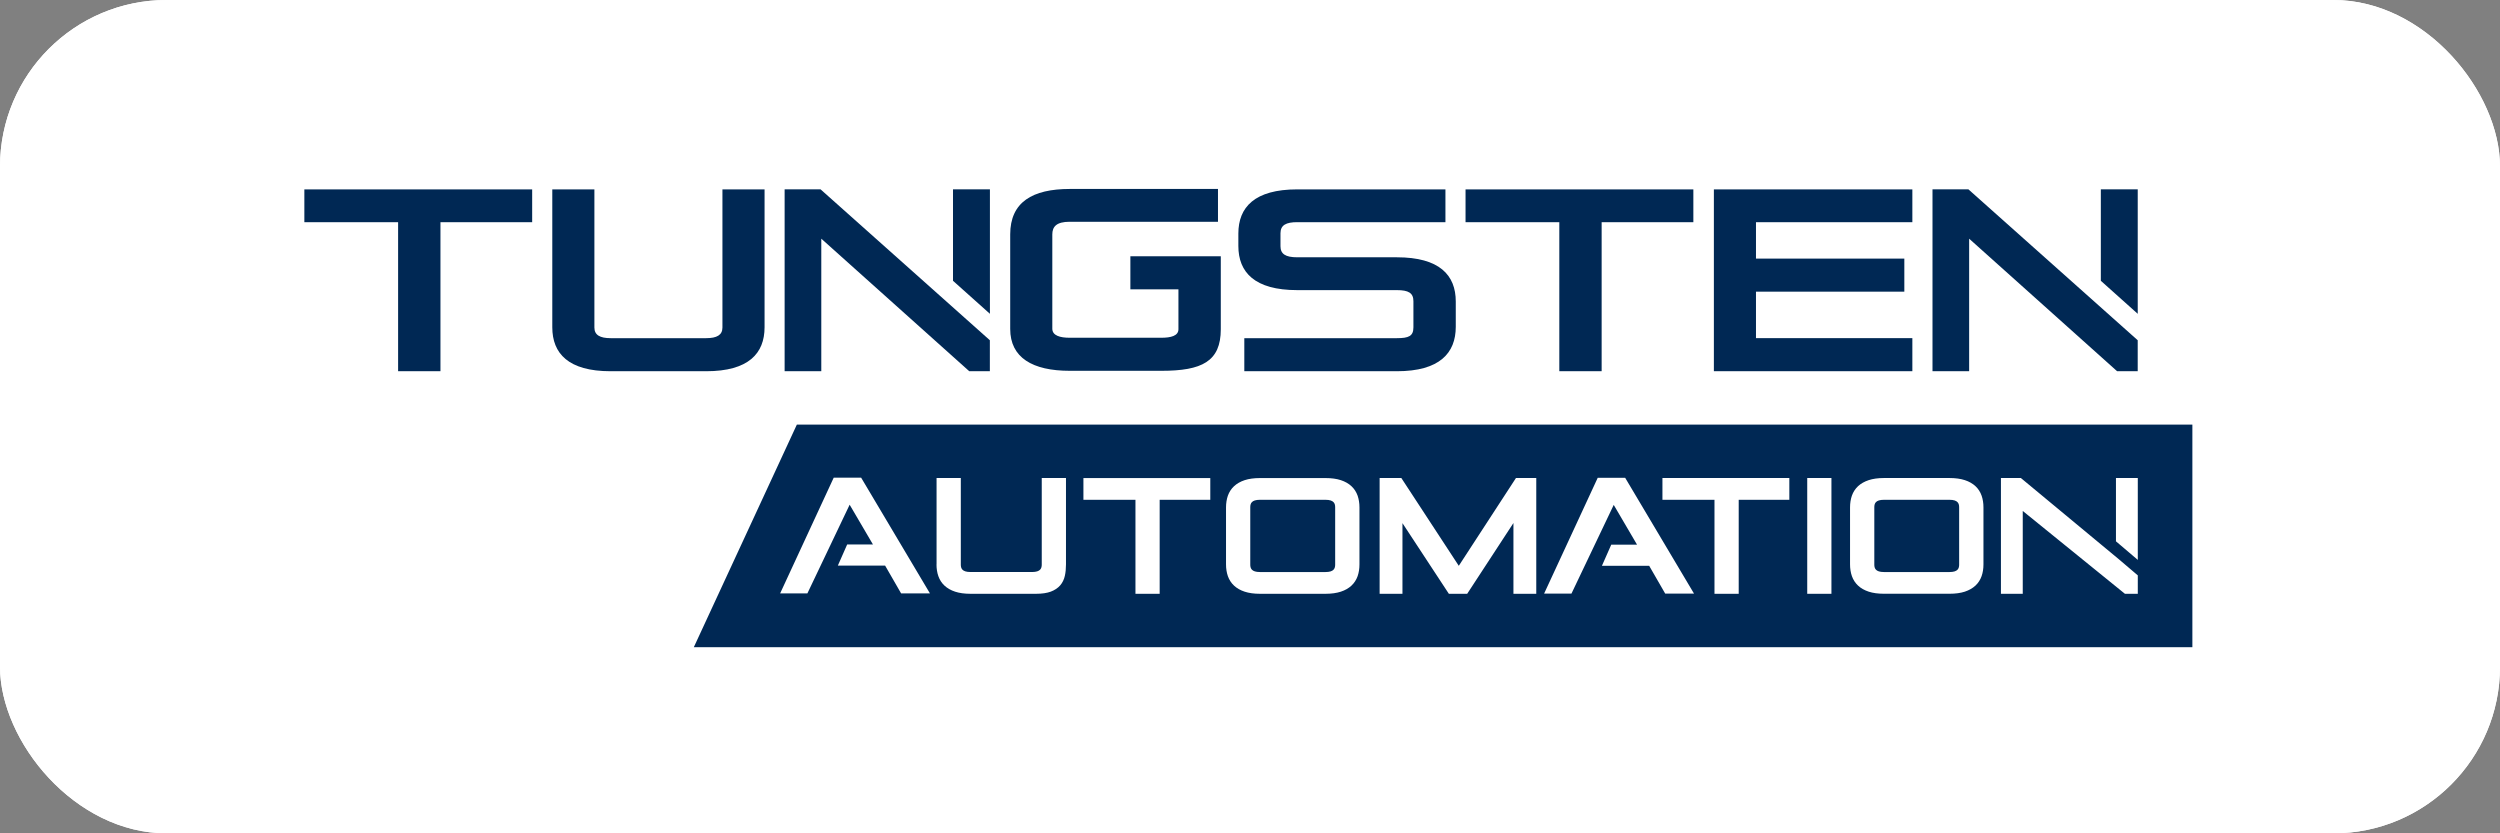 <svg width="120" height="40" viewBox="0 0 120 40" fill="none" xmlns="http://www.w3.org/2000/svg">
<rect x="0" y="0" width="120" height="40" fill="#808080" stroke="none"/>
<g clip-path="url(#clip0_1238_43520)">
<rect width="120" height="40" rx="8" fill="white"/>
<rect width="120" height="40" rx="8" fill="white"/>
<path d="M58.598 12.302H54.258V13.889H56.565V15.803C56.565 16.125 56.193 16.212 55.746 16.212H51.342C50.895 16.212 50.511 16.113 50.511 15.778V11.252C50.511 10.881 50.71 10.645 51.342 10.645H58.463V9.07H51.354C49.556 9.07 48.49 9.702 48.49 11.252V15.79C48.49 17.166 49.556 17.799 51.354 17.799H55.746C57.693 17.799 58.598 17.352 58.598 15.803V12.302Z" fill="#002854"/>
<path d="M19.109 17.819V10.664H14.609V9.09H25.544V10.664H21.142V17.819H19.109Z" fill="#002854"/>
<path d="M34.677 9.09H36.699V15.71C36.699 16.963 35.93 17.819 33.897 17.819H29.311C27.278 17.819 26.51 16.963 26.51 15.71V9.09H28.531V15.723C28.531 16.083 28.803 16.232 29.311 16.232H33.897C34.405 16.232 34.677 16.083 34.677 15.723V9.09Z" fill="#002854"/>
<path d="M59.727 17.819V16.232H67.05C67.62 16.232 67.844 16.133 67.844 15.711V14.459C67.844 14.062 67.608 13.926 67.05 13.926H62.269C60.223 13.926 59.441 13.071 59.441 11.806V11.21C59.441 9.946 60.222 9.09 62.269 9.09H69.381V10.664H62.269C61.736 10.664 61.463 10.801 61.463 11.197V11.816C61.463 12.188 61.699 12.35 62.269 12.35H67.05C69.095 12.35 69.877 13.206 69.877 14.471V15.686C69.877 16.951 69.096 17.819 67.05 17.819H59.727Z" fill="#002854"/>
<path d="M74.847 17.819V10.664H70.346V9.09H81.281V10.664H76.879V17.819H74.845H74.847Z" fill="#002854"/>
<path d="M82.266 17.819V9.09H91.793V10.664H84.287V12.412H91.408V13.999H84.287V16.23H91.793V17.817H82.266V17.819Z" fill="#002854"/>
<path d="M94.483 9.088H92.76V17.817H94.519V11.457L101.619 17.817H102.61V16.332L94.483 9.088Z" fill="#002854"/>
<path d="M102.611 15.063V9.088H100.84V13.478L102.611 15.063Z" fill="#002854"/>
<path d="M39.386 9.088H37.662V17.817H39.422V11.457L46.522 17.817H47.513V16.332L39.386 9.088Z" fill="#002854"/>
<path d="M47.516 15.063V9.088H45.744V13.478L47.516 15.063Z" fill="#002854"/>
<path d="M38.251 20.381H105.234V31.066H33.303L38.249 20.381H38.251ZM88.802 27.091C88.802 27.296 88.833 27.485 88.891 27.654C88.953 27.828 89.051 27.982 89.186 28.108C89.318 28.233 89.491 28.332 89.699 28.4C89.9 28.466 90.147 28.5 90.431 28.5H93.577C93.862 28.5 94.107 28.466 94.31 28.4C94.517 28.331 94.689 28.233 94.823 28.108C94.957 27.982 95.056 27.828 95.117 27.654C95.176 27.485 95.206 27.296 95.206 27.091V24.354C95.206 24.15 95.176 23.96 95.117 23.792C95.056 23.617 94.958 23.464 94.823 23.337C94.69 23.213 94.517 23.113 94.31 23.046C94.108 22.98 93.862 22.945 93.577 22.945H90.431C90.147 22.945 89.902 22.98 89.699 23.046C89.491 23.115 89.32 23.213 89.186 23.337C89.052 23.464 88.953 23.617 88.891 23.792C88.833 23.96 88.802 24.15 88.802 24.354V27.091ZM86.747 28.502H87.909V22.945H86.747V28.502ZM96.044 28.502H97.092V24.526L101.996 28.502H102.614V27.618L101.707 26.846L97.002 22.945H96.045V28.502H96.044ZM82.295 23.99V28.502H83.458V23.99H85.888V22.945H79.797V23.99H82.295ZM102.614 26.875V22.945H101.566V25.983L102.614 26.875ZM89.967 27.1C89.967 27.276 90.022 27.458 90.43 27.458H93.576C93.985 27.458 94.039 27.278 94.039 27.1V24.348C94.039 24.172 93.984 23.99 93.576 23.99H90.43C90.021 23.99 89.967 24.171 89.967 24.348V27.1ZM44.952 27.093C44.952 27.297 44.982 27.487 45.041 27.655C45.102 27.83 45.2 27.983 45.335 28.109C45.469 28.234 45.641 28.334 45.848 28.401C46.05 28.467 46.296 28.502 46.581 28.502H49.728C50.014 28.502 50.252 28.467 50.434 28.4C50.623 28.329 50.775 28.228 50.888 28.099C50.999 27.97 51.074 27.815 51.113 27.639C51.15 27.475 51.167 27.291 51.167 27.091V22.945H50.004V27.099C50.004 27.275 49.948 27.457 49.54 27.457H46.582C46.173 27.457 46.119 27.276 46.119 27.099V22.945H44.955V27.091L44.952 27.093ZM52.004 23.992H54.502V28.503H55.664V23.992H58.094V22.947H52.004V23.992ZM58.849 27.093C58.849 27.297 58.88 27.487 58.938 27.655C59 27.83 59.098 27.983 59.233 28.109C59.367 28.234 59.538 28.334 59.746 28.401C59.947 28.467 60.194 28.502 60.478 28.502H63.626C63.91 28.502 64.155 28.467 64.358 28.401C64.566 28.334 64.737 28.234 64.871 28.109C65.005 27.983 65.104 27.83 65.166 27.655C65.224 27.487 65.254 27.297 65.254 27.093V24.356C65.254 24.151 65.224 23.963 65.166 23.793C65.104 23.619 65.006 23.465 64.871 23.339C64.739 23.214 64.566 23.115 64.358 23.047C64.157 22.981 63.91 22.947 63.626 22.947H60.478C60.194 22.947 59.949 22.981 59.746 23.047C59.538 23.116 59.367 23.214 59.233 23.339C59.098 23.465 59 23.619 58.938 23.793C58.88 23.962 58.849 24.151 58.849 24.356V27.093ZM60.013 27.1C60.013 27.276 60.069 27.458 60.477 27.458H63.624C64.033 27.458 64.088 27.278 64.088 27.1V24.348C64.088 24.172 64.032 23.99 63.624 23.99H60.477C60.068 23.99 60.013 24.171 60.013 24.348V27.1ZM66.222 28.502H67.318V25.111L69.545 28.502H70.425L72.645 25.105V28.502H73.741V22.945H72.766L70.022 27.159L67.303 23.004L67.264 22.944H66.222V28.5V28.502ZM74.121 28.493H75.43L77.459 24.235L78.578 26.144H77.34L76.892 27.159H79.161L79.93 28.493H81.313L78.009 22.936H76.69L74.117 28.493H74.121ZM40.019 22.927L37.446 28.484H38.754L40.783 24.226L41.902 26.135H40.664L40.216 27.15H42.486L43.254 28.484H44.638L41.334 22.927H40.015H40.019Z" fill="#002854"/>
</g>
<defs>
<clipPath id="clip0_1238_43520">
<rect width="120" height="40" rx="8" fill="white"/>
</clipPath>
</defs>
</svg>
